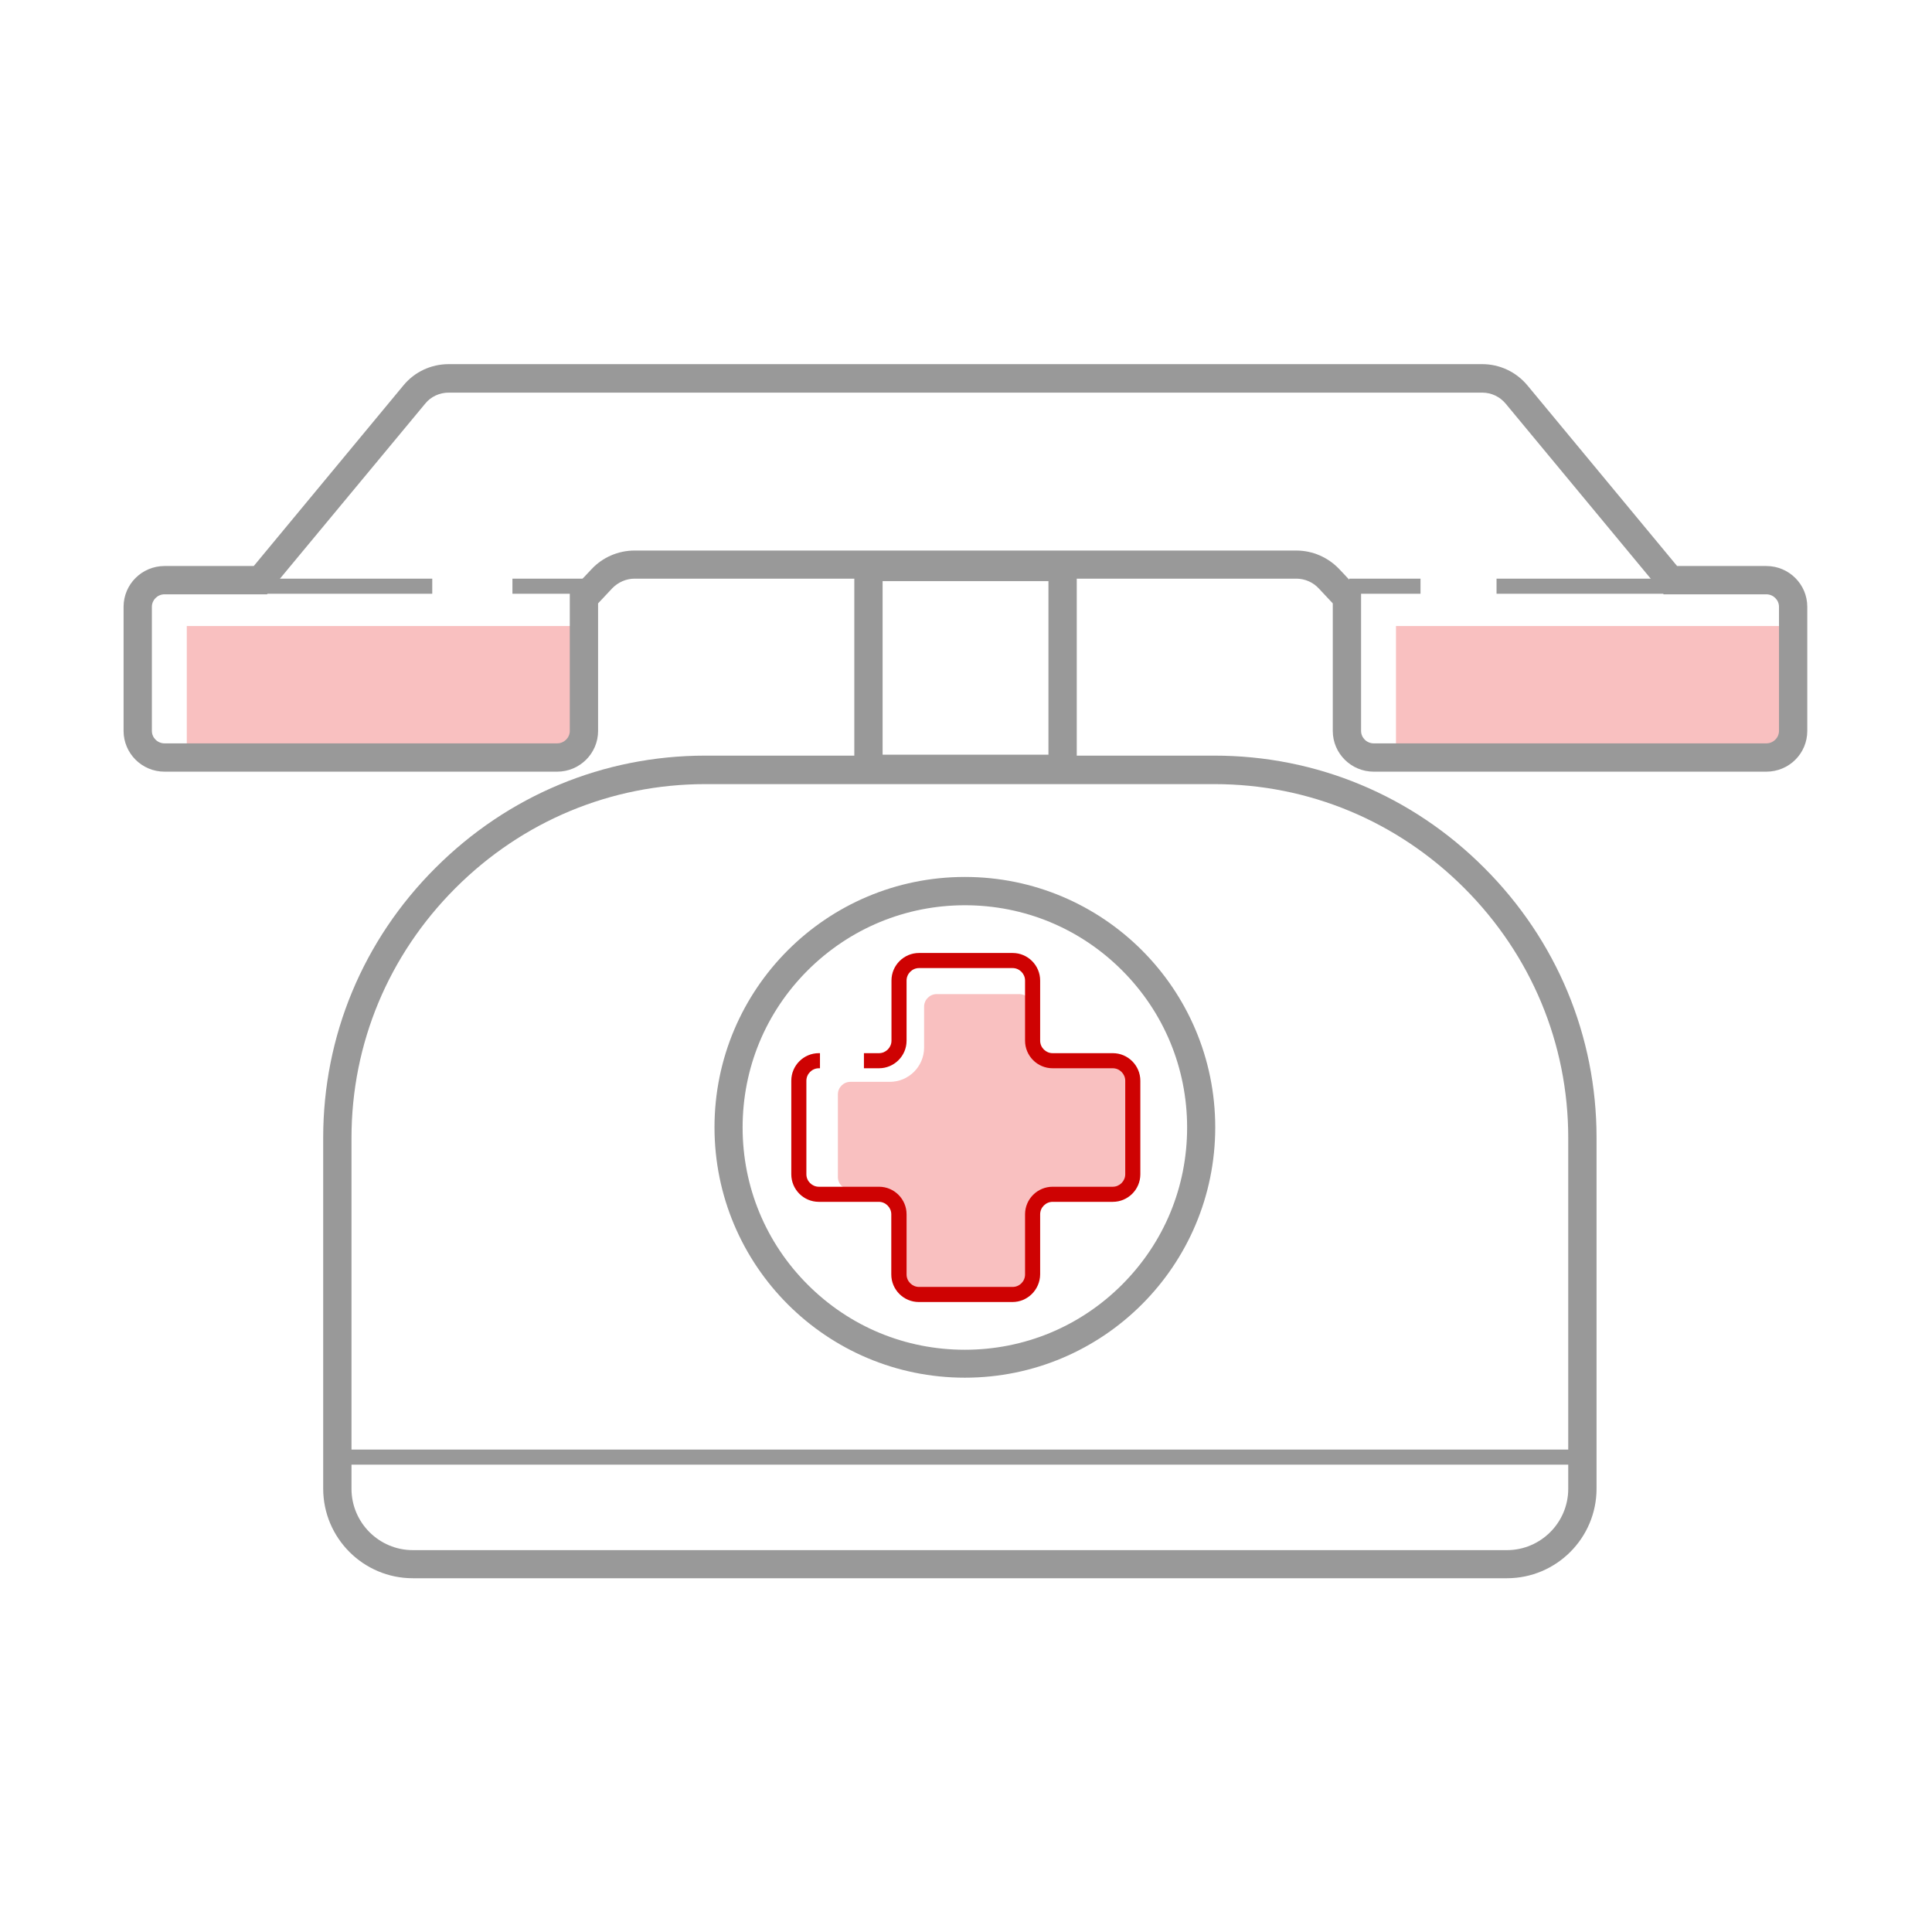 <?xml version="1.0" encoding="utf-8"?>

<svg width="800px" height="800px" viewBox="0 0 1024 1024" class="icon"  version="1.1" xmlns="http://www.w3.org/2000/svg"><path d="M99 331.8h210.5v68.6H99zM739.9 331.8h210.5v68.6H739.9zM546.9 557.8v-24.3c0-3.6-3-6.6-6.6-6.6h-43.9c-3.6 0-6.6 3-6.6 6.6v21.7c0 10-8.1 18.2-18.2 18.2h-20.9c-3.6 0-6.6 3-6.6 6.6v43.9c0 3.6 3 6.6 6.6 6.6h12.5c4.3 0 11 3.5 11 7.8l0.8 32.4c0 8 2.4 14.5 10.4 14.5h10.2c3.3 0 6.3 1.1 8.7-0.5 0.3-0.2 0.6-0.3 0.9-0.3h32.5c5 0 9.1-4.1 9.1-9.1v-27.7c0-9.5 7.7-17.1 17.1-17.1h28.5c3.6 0 6.6-3 6.6-6.6V572c0-6.9-5.6-12.5-12.5-12.5h-38c-0.8 0-1.6-0.8-1.6-1.7z" fill="#F9C0C0" /><path d="M536.6 690.1H487c-8.1 0-14.6-6.6-14.6-14.6v-31.9c0-3.6-3-6.6-6.6-6.6H434c-8.1 0-14.6-6.6-14.6-14.6v-49.6c0-8.1 6.6-14.6 14.6-14.6h0.6v8h-0.6c-3.6 0-6.6 3-6.6 6.6v49.6c0 3.6 3 6.6 6.6 6.6h31.9c8.1 0 14.6 6.6 14.6 14.6v31.9c0 3.6 3 6.6 6.6 6.6h49.6c3.7 0 6.6-3 6.6-6.6v-31.9c0-8.1 6.6-14.6 14.6-14.6h31.9c3.6 0 6.6-3 6.6-6.6v-49.6c0-3.6-3-6.6-6.6-6.6h-31.9c-8.1 0-14.6-6.6-14.6-14.6v-31.9c0-3.6-3-6.6-6.6-6.6h-49.6c-3.6 0-6.6 3-6.6 6.6v31.9c0 8.1-6.6 14.6-14.6 14.6h-8v-8h8c3.6 0 6.6-3 6.6-6.6v-31.9c0-8.1 6.6-14.6 14.6-14.6h49.6c8.1 0 14.6 6.6 14.6 14.6v31.9c0 3.6 3 6.6 6.6 6.6h31.9c8.1 0 14.6 6.6 14.6 14.6v49.6c0 8.1-6.6 14.6-14.6 14.6h-31.9c-3.6 0-6.6 3-6.6 6.6v31.9c-0.1 8-6.6 14.6-14.7 14.6z" fill="#CE0202" /><path d="M511.4 479.8c31.4 0 61 12.2 83.3 34.5 22.2 22.2 34.5 51.8 34.5 83.3s-12.2 61-34.5 83.3c-22.2 22.2-51.8 34.5-83.3 34.5s-61-12.2-83.3-34.5c-22.2-22.2-34.5-51.8-34.5-83.3s12.2-61 34.5-83.3c22.3-22.2 51.9-34.5 83.3-34.5m0-15c-73.3 0-132.7 59.4-132.7 132.7s59.4 132.7 132.7 132.7 132.7-59.4 132.7-132.7-59.4-132.7-132.7-132.7z" fill="#999999" /><path d="M798.7 836.5H218.8c-26.2 0-47.5-21.3-47.5-47.5V603c0-53.9 21.1-104.7 59.5-143 38.4-38.4 89.1-59.5 143-59.5h269.9c53.9 0 104.7 21.1 143 59.5 38.4 38.4 59.5 89.1 59.5 143v186c0 26.2-21.3 47.5-47.5 47.5zM373.8 415.6c-49.9 0-96.9 19.6-132.4 55.1s-55.1 82.5-55.1 132.4v186c0 17.9 14.6 32.5 32.5 32.5h579.9c17.9 0 32.5-14.6 32.5-32.5v-186c0-49.9-19.6-96.9-55.1-132.4s-82.5-55.1-132.4-55.1H373.8z" fill="#999999" /><path d="M178.8 768.3h659.9v8H178.8zM936.2 409H728.1c-12 0-21.7-9.7-21.7-21.6v-67.6l-7.5-8c-3-3.2-7.3-5.1-11.8-5.1H336.3c-4.4 0-8.7 1.9-11.8 5.1l-7.5 8v67.6c0 11.9-9.7 21.6-21.7 21.6H87.2c-12 0-21.7-9.7-21.7-21.6v-65.8c0-11.9 9.7-21.6 21.7-21.6h47.3l79.3-95.7c5.9-7.2 14.7-11.3 24-11.3h547.8c9.3 0 18 4.1 24 11.3l79.3 95.7h47.3c12 0 21.7 9.7 21.7 21.6v65.8c0 12-9.7 21.6-21.7 21.6zM336.3 291.8h350.8c8.6 0 16.8 3.6 22.7 9.8l11.6 12.3v73.5c0 3.6 3 6.6 6.7 6.6h208.1c3.7 0 6.7-3 6.7-6.6v-65.8c0-3.6-3-6.6-6.7-6.6h-54.4L798 213.9c-3.1-3.7-7.6-5.8-12.4-5.8H237.8c-4.8 0-9.4 2.1-12.4 5.8L141.5 315H87.2c-3.7 0-6.7 3-6.7 6.6v65.8c0 3.6 3 6.6 6.7 6.6h208.1c3.7 0 6.7-3 6.7-6.6v-73.5l11.6-12.3c5.8-6.2 14.1-9.8 22.7-9.8z" fill="#999999" /><path d="M570.6 415H452.8V293h117.9v122z m-102.8-15h87.9v-92h-87.9v92zM138 306.7h91.1v8H138zM793.2 306.7h91.1v8h-91.1zM271.6 306.7h37.8v8h-37.8zM715.1 306.7h37.8v8h-37.8z" fill="#999999" /></svg>